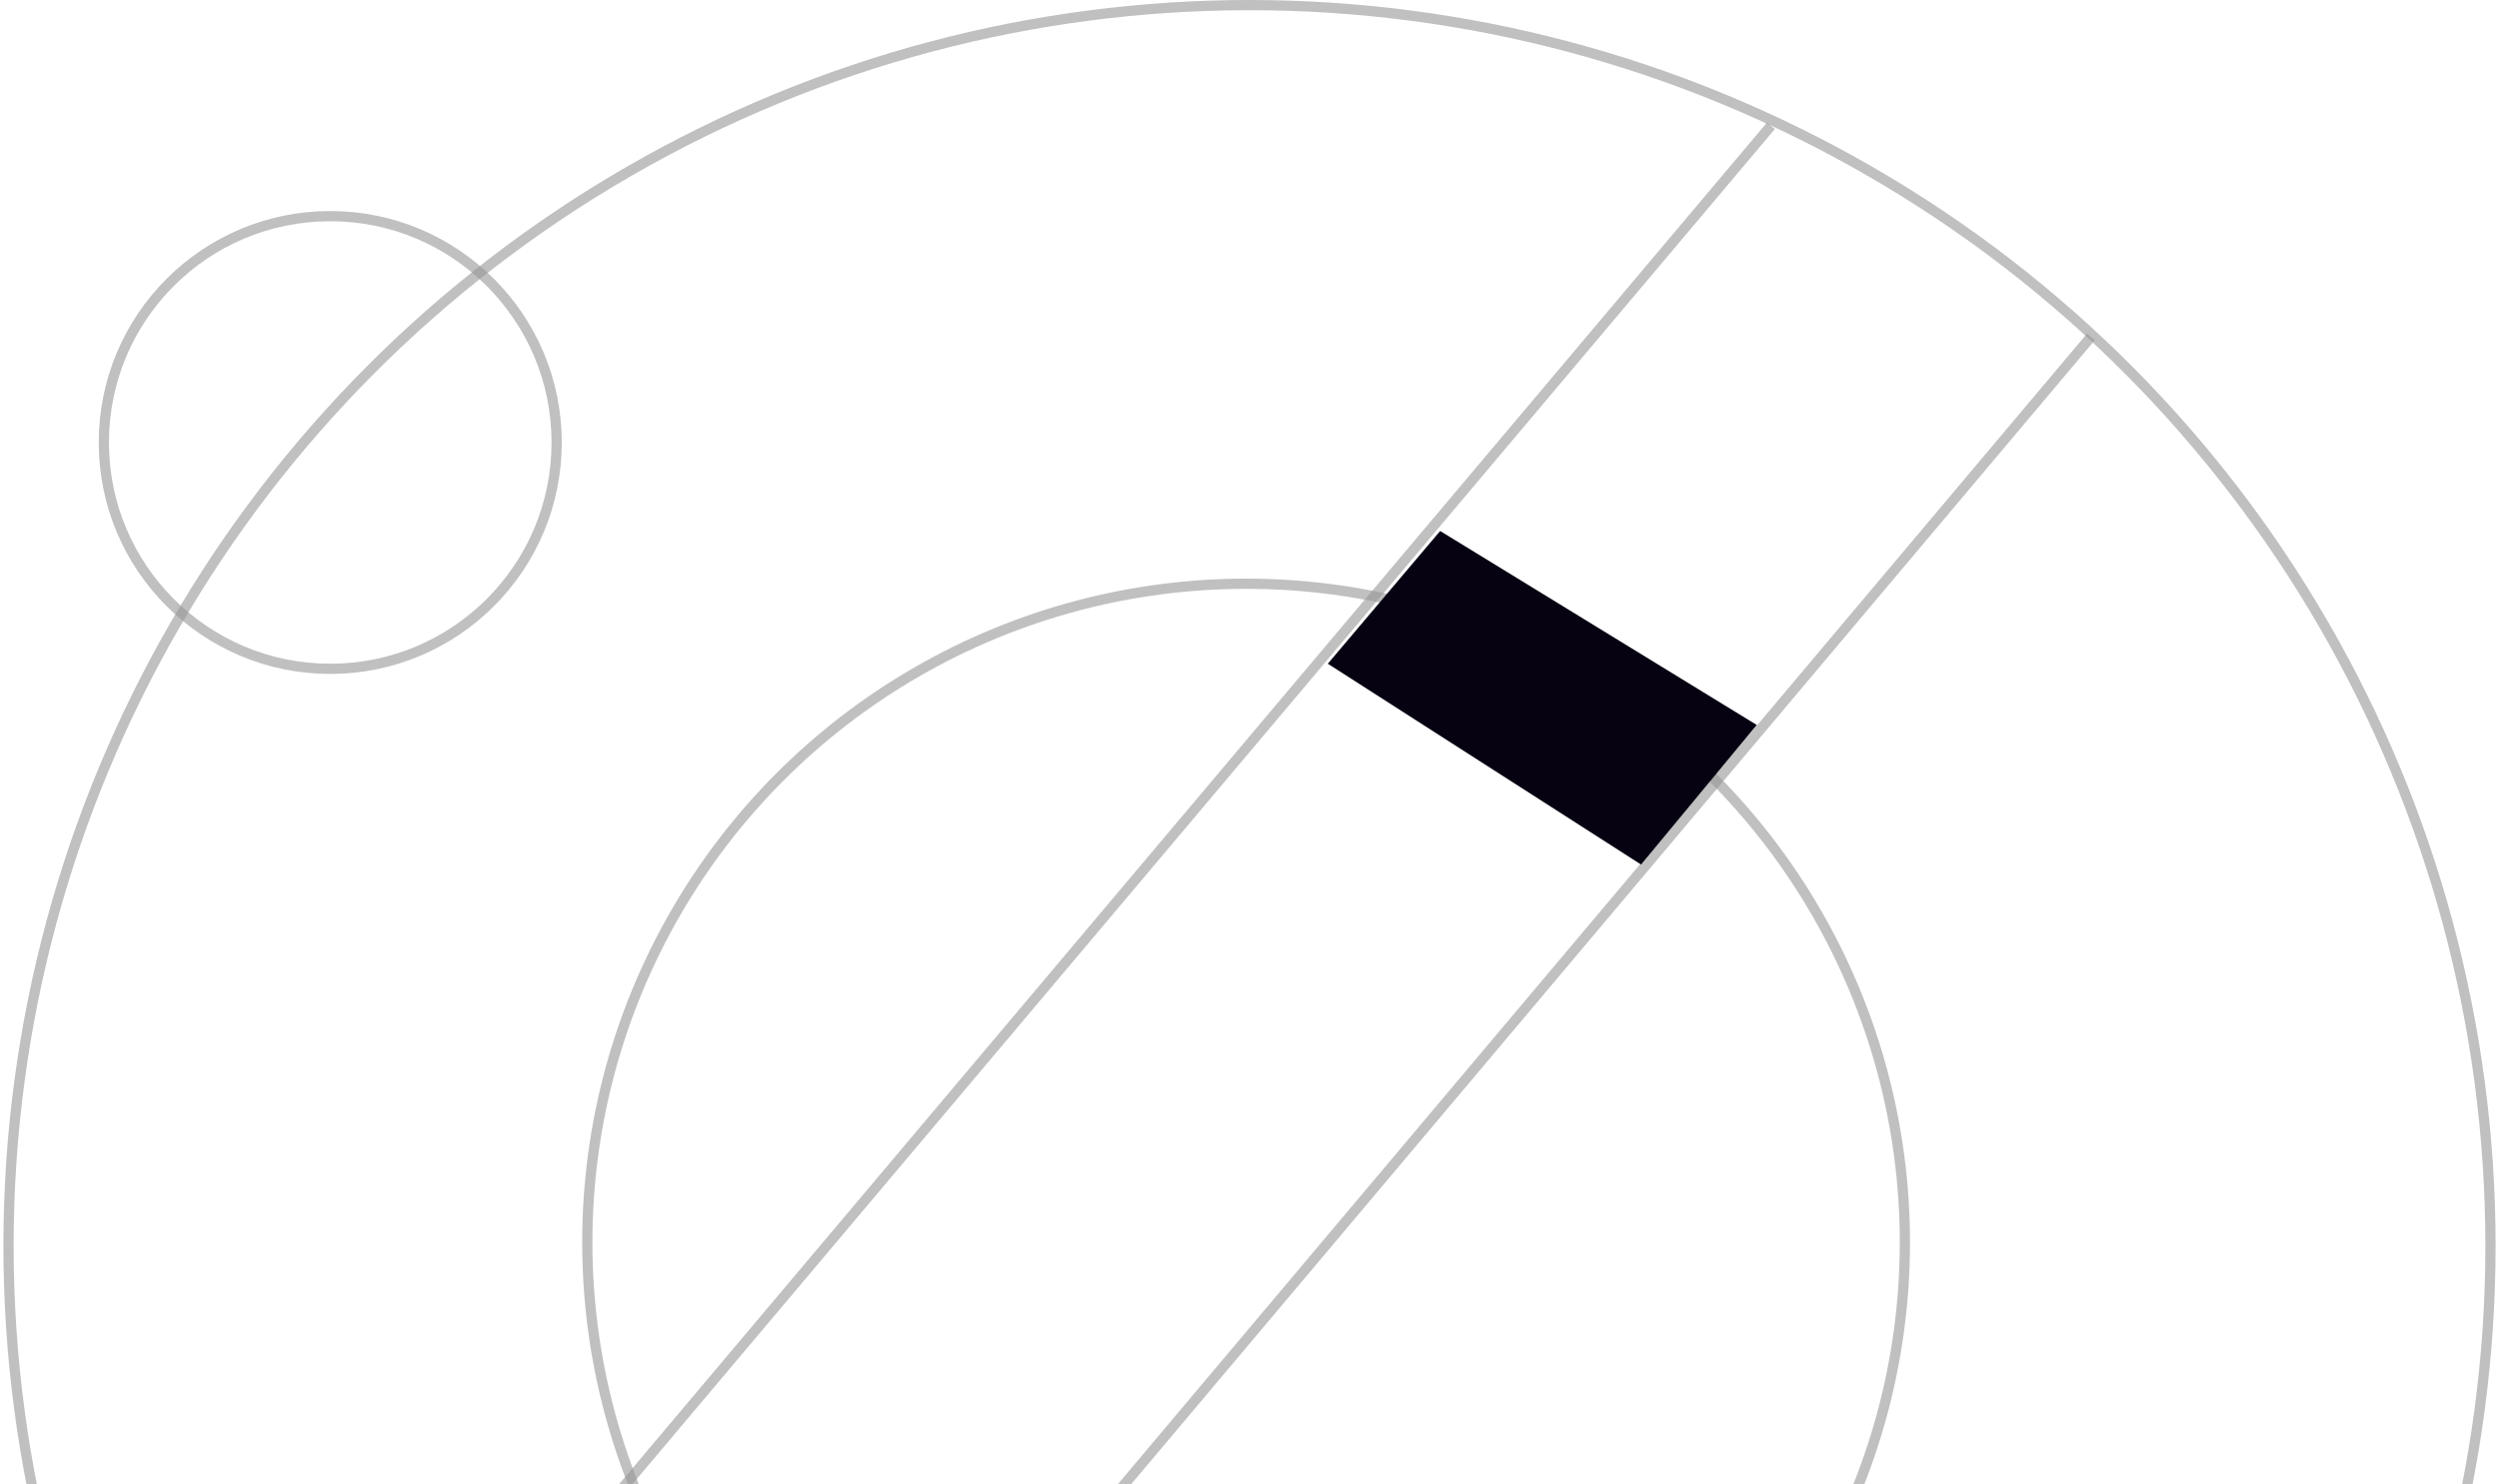<svg width="367" height="218" viewBox="0 0 367 218" fill="none" xmlns="http://www.w3.org/2000/svg">
<circle cx="183.5" cy="183" r="182.25" stroke="#969696" stroke-opacity="0.6" stroke-width="1.5"/>
<circle cx="183" cy="182.5" r="96.75" stroke="#969696" stroke-opacity="0.6" stroke-width="1.5"/>
<circle cx="48.5" cy="65" r="33.25" stroke="#969696" stroke-opacity="0.6" stroke-width="1.5"/>
<line x1="260.073" y1="18.483" x2="83.073" y2="228.483" stroke="#969696" stroke-opacity="0.6" stroke-width="1.5"/>
<line x1="307.074" y1="49.483" x2="131.074" y2="258.483" stroke="#969696" stroke-opacity="0.6" stroke-width="1.5"/>
<path d="M211.5 78L258 106.5L241 127L195 97.5L211.5 78Z" fill="#070212"/>
</svg>

